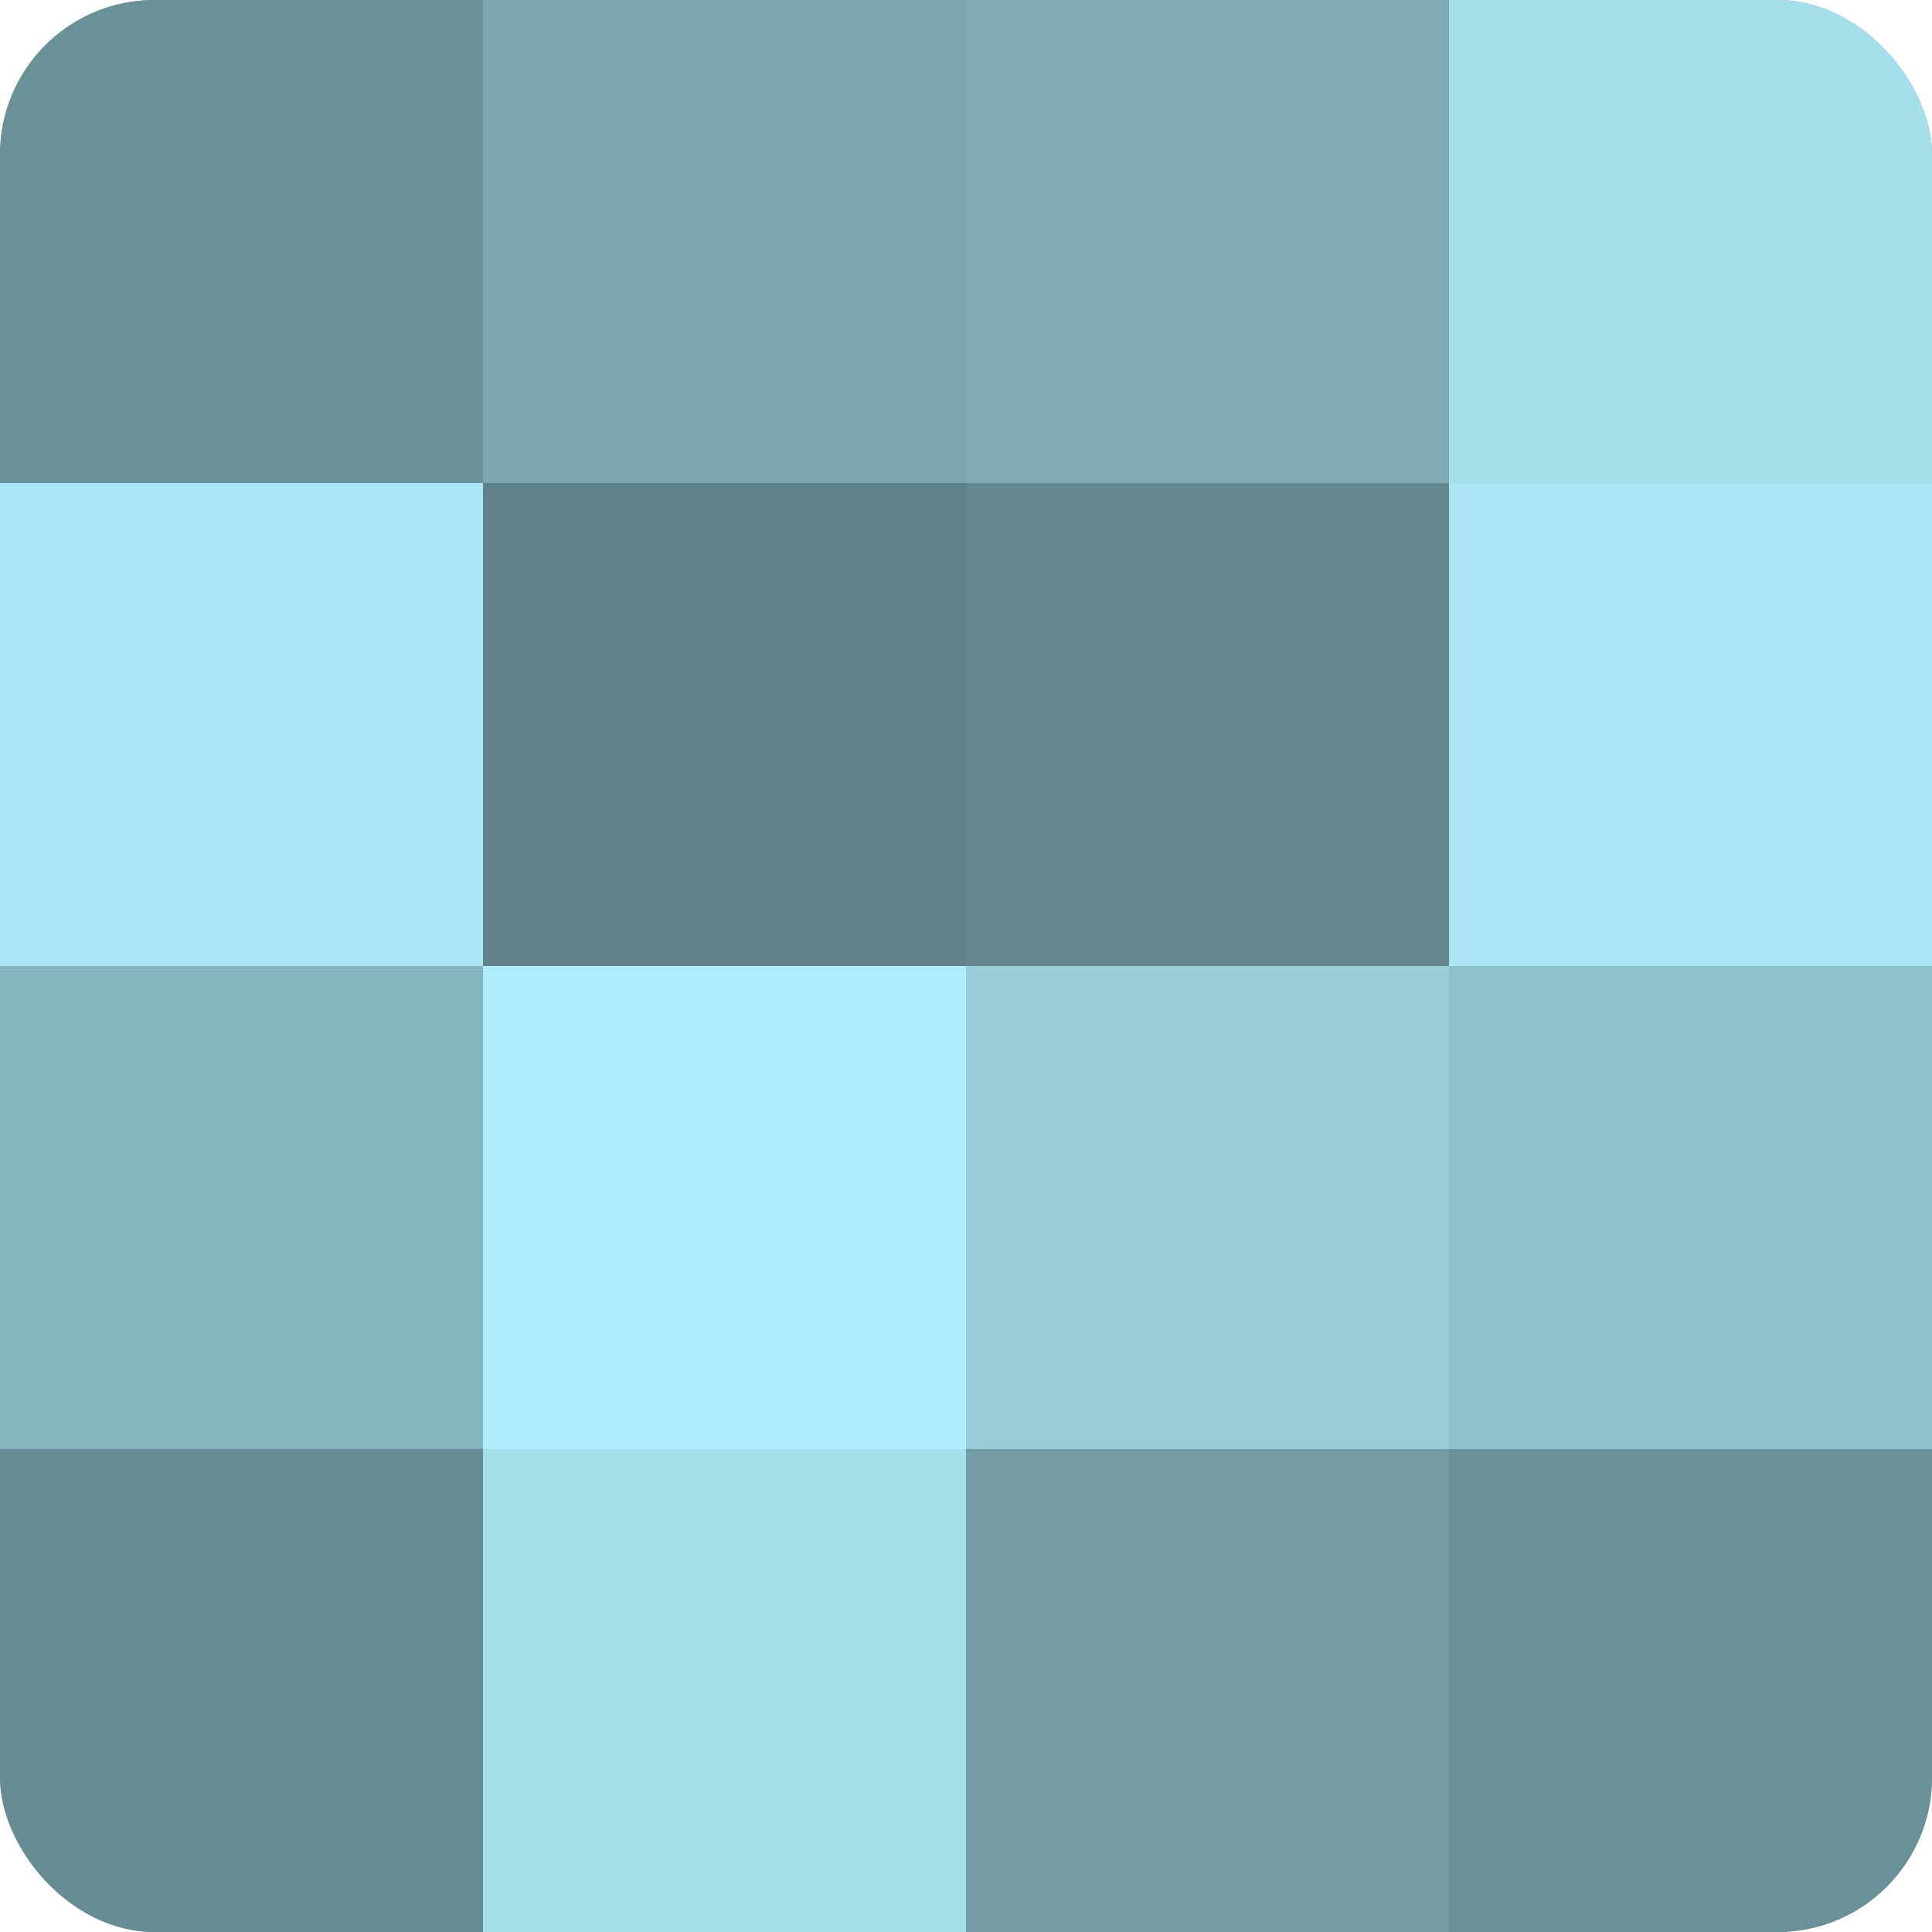 <?xml version="1.0" encoding="UTF-8"?>
<svg xmlns="http://www.w3.org/2000/svg" width="60" height="60" viewBox="0 0 100 100" preserveAspectRatio="xMidYMid meet"><defs><clipPath id="c" width="100" height="100"><rect width="100" height="100" rx="8" ry="8"/></clipPath></defs><g clip-path="url(#c)"><rect width="100" height="100" fill="#7097a0"/><rect width="25" height="25" fill="#6a9098"/><rect y="25" width="25" height="25" fill="#abe6f4"/><rect y="50" width="25" height="25" fill="#86b5c0"/><rect y="75" width="25" height="25" fill="#688c94"/><rect x="25" width="25" height="25" fill="#7ba6b0"/><rect x="25" y="25" width="25" height="25" fill="#5f8188"/><rect x="25" y="50" width="25" height="25" fill="#b0eefc"/><rect x="25" y="75" width="25" height="25" fill="#a5dfec"/><rect x="50" width="25" height="25" fill="#7eaab4"/><rect x="50" y="25" width="25" height="25" fill="#658890"/><rect x="50" y="50" width="25" height="25" fill="#97ccd8"/><rect x="50" y="75" width="25" height="25" fill="#739ba4"/><rect x="75" width="25" height="25" fill="#a5dfec"/><rect x="75" y="25" width="25" height="25" fill="#abe6f4"/><rect x="75" y="50" width="25" height="25" fill="#8fc1cc"/><rect x="75" y="75" width="25" height="25" fill="#6a9098"/></g></svg>
